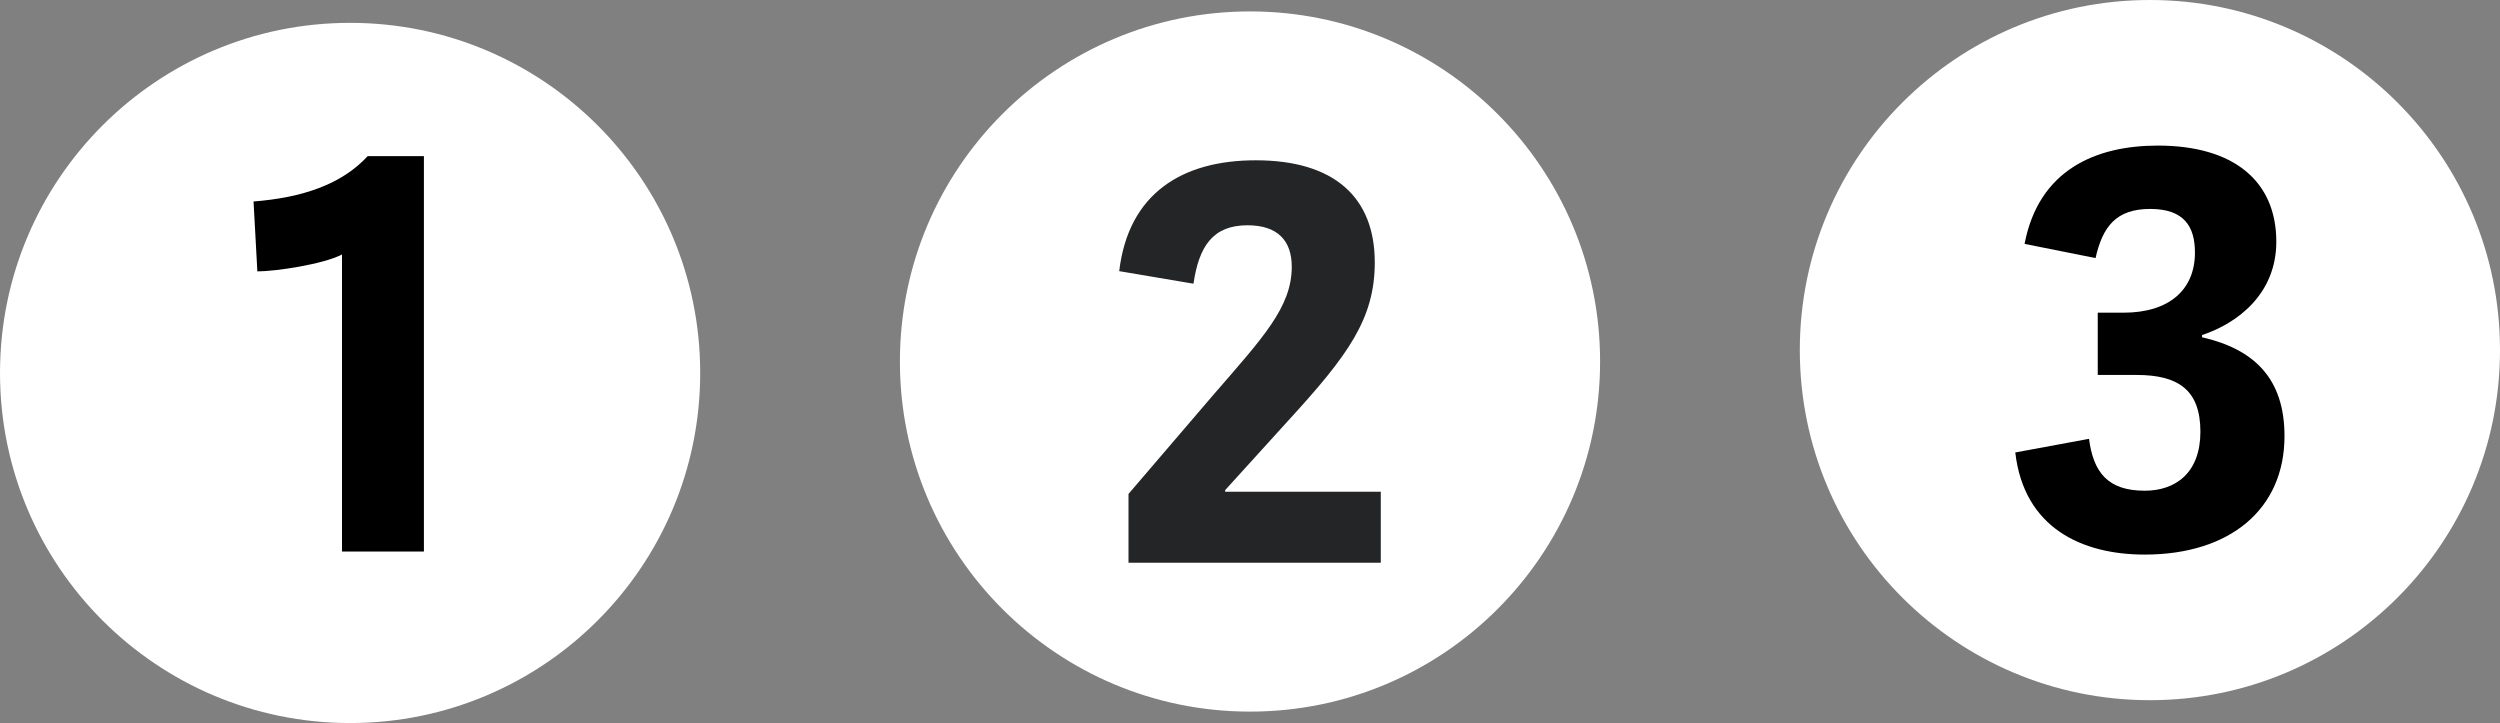 <?xml version="1.0" encoding="utf-8"?>
<!-- Generator: Adobe Illustrator 16.0.5, SVG Export Plug-In . SVG Version: 6.00 Build 0)  -->
<!DOCTYPE svg PUBLIC "-//W3C//DTD SVG 1.1//EN" "http://www.w3.org/Graphics/SVG/1.1/DTD/svg11.dtd">
<svg version="1.1" id="Layer_1" xmlns="http://www.w3.org/2000/svg" xmlns:xlink="http://www.w3.org/1999/xlink" x="0px" y="0px"
	 width="219.77px" height="63.562px" viewBox="0 0 219.77 63.562" enable-background="new 0 0 219.77 63.562" xml:space="preserve">
<rect x="0" y="0" width="219.77" height="63.562" fill="#808080" stroke="none"/>
<g>
	<g>
		<circle fill="#FFFFFF" cx="30.777" cy="32.785" r="30.776"/>
		<g>
			<path d="M30.064,48.483V22.369c-1.632,0.864-5.856,1.488-7.44,1.488l-0.336-6.145c4.272-0.336,7.729-1.488,10.033-3.984h4.944
				v34.755H30.064z"/>
		</g>
	</g>
	<g>
		<circle fill="#FFFFFF" cx="109.885" cy="31.78" r="30.776"/>
		<g>
			<path fill="#242526" d="M120.854,23.068c0,4.945-2.352,8.16-7.488,13.777l-5.665,6.24v0.145h13.681v6.24H99.204v-6.049
				l7.44-8.688c4.369-5.041,6.912-7.729,6.912-11.281c0-2.304-1.248-3.648-3.888-3.648c-3.072,0-4.272,1.872-4.752,5.136
				l-6.529-1.104c0.816-6.865,5.569-9.745,12.001-9.745C117.302,14.091,120.854,17.355,120.854,23.068z"/>
		</g>
	</g>
	<g>
		<circle fill="#FFFFFF" cx="188.994" cy="30.776" r="30.776"/>
		<g>
			<path d="M183.641,38.577c0.384,2.928,1.632,4.561,4.896,4.561c2.736,0,4.896-1.585,4.896-5.185c0-3.696-1.968-4.992-5.616-4.992
				h-3.408v-5.473h2.256c4.08,0,6.289-2.064,6.289-5.281c0-2.304-0.961-3.84-3.938-3.84c-2.976,0-4.176,1.536-4.8,4.32l-6.24-1.248
				c1.248-6.529,6.288-8.641,11.713-8.641c6.673,0,10.417,3.12,10.417,8.449c0,4.56-3.36,7.153-6.529,8.208v0.192
				c4.609,1.056,7.249,3.648,7.249,8.688c0,6.433-4.8,10.417-12.289,10.417c-5.472,0-10.608-2.305-11.377-8.977L183.641,38.577z"/>
		</g>
	</g>
</g>
</svg>
